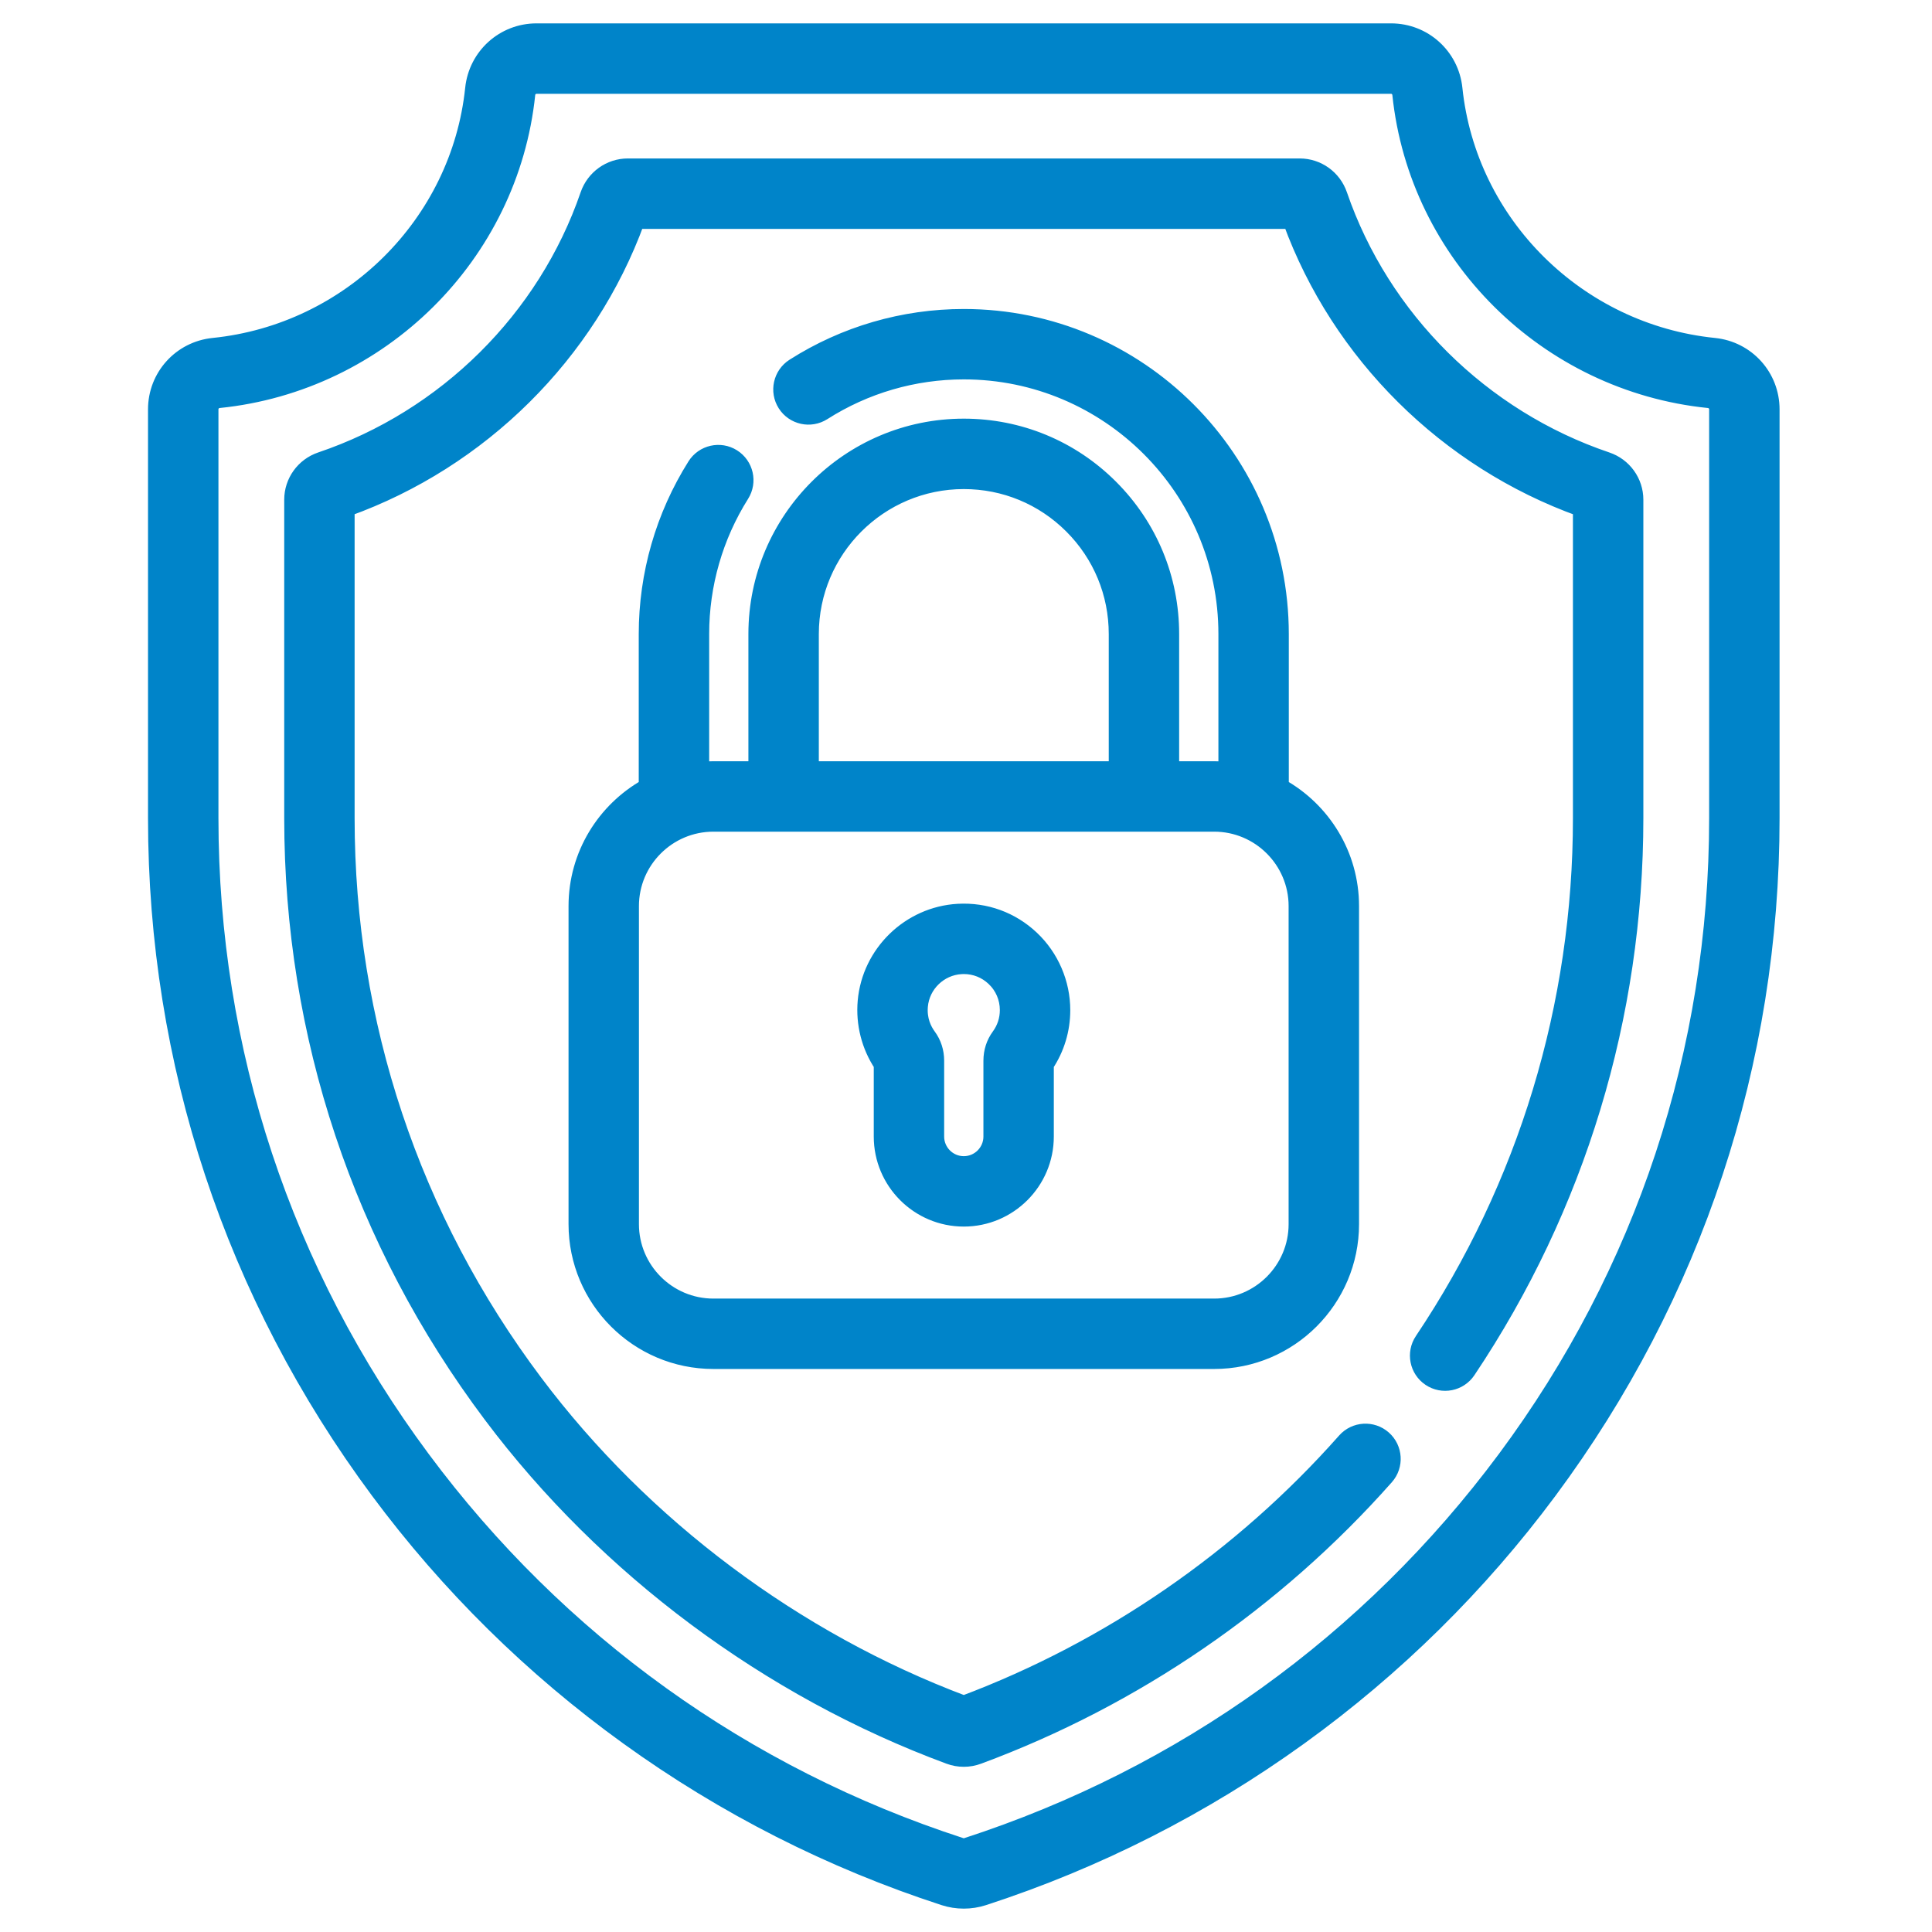 <?xml version="1.0" encoding="UTF-8"?> <svg xmlns="http://www.w3.org/2000/svg" width="62" height="62" viewBox="0 0 62 62" fill="none"> <rect width="62" height="62" fill="white"></rect> <mask id="path-2-outside-1" maskUnits="userSpaceOnUse" x="4" y="0" width="54" height="62" fill="black"> <rect fill="white" x="4" width="54" height="62"></rect> <path d="M51.565 14.757C47.558 13.403 44.351 10.223 42.987 6.251C42.799 5.703 42.286 5.335 41.71 5.335H20.148C19.572 5.335 19.059 5.703 18.87 6.251C17.506 10.223 14.3 13.403 10.293 14.756C9.741 14.943 9.371 15.457 9.371 16.036V26.257C9.371 33.223 11.58 39.848 15.761 45.416C19.453 50.335 24.673 54.223 30.459 56.364C30.762 56.477 31.096 56.477 31.398 56.364C36.405 54.512 40.928 51.411 44.479 47.4C44.801 47.036 44.767 46.48 44.403 46.158C44.039 45.836 43.483 45.87 43.161 46.233C39.835 49.991 35.608 52.903 30.929 54.662C25.512 52.626 20.63 48.972 17.168 44.36C13.218 39.099 11.13 32.839 11.13 26.257V16.328C15.431 14.783 18.88 11.362 20.438 7.095H41.419C42.977 11.362 46.426 14.783 50.727 16.328V26.257C50.727 32.259 48.97 38.053 45.645 43.014C45.375 43.417 45.483 43.964 45.886 44.234C46.29 44.505 46.836 44.397 47.107 43.993C50.626 38.742 52.487 32.609 52.487 26.258V16.036C52.487 15.457 52.116 14.943 51.565 14.757ZM28.29 36.473C28.29 37.928 29.473 39.112 30.929 39.112C32.384 39.112 33.568 37.928 33.568 36.473V34.167C33.914 33.647 34.096 33.045 34.096 32.416C34.096 31.548 33.734 30.709 33.103 30.113C32.463 29.509 31.625 29.204 30.744 29.254C29.186 29.343 27.91 30.581 27.774 32.134C27.711 32.854 27.894 33.57 28.29 34.166V36.473ZM29.527 32.287C29.587 31.599 30.154 31.05 30.845 31.011C30.873 31.009 30.901 31.008 30.929 31.008C31.291 31.008 31.631 31.143 31.895 31.392C32.18 31.661 32.336 32.025 32.336 32.416C32.336 32.718 32.242 33.005 32.064 33.248C31.897 33.475 31.809 33.748 31.809 34.037V36.473C31.809 36.958 31.414 37.353 30.929 37.353C30.444 37.353 30.049 36.958 30.049 36.473V34.037C30.049 33.748 29.961 33.475 29.793 33.247C29.65 33.053 29.488 32.729 29.527 32.287ZM55.011 11.094C50.636 10.649 47.132 7.179 46.681 2.843C46.572 1.792 45.694 1 44.64 1H17.218C16.163 1 15.286 1.792 15.177 2.843C14.725 7.179 11.222 10.649 6.847 11.094C5.794 11.201 5 12.079 5 13.136V26.258C5 34.095 7.47 41.563 12.142 47.855C14.39 50.882 17.084 53.538 20.149 55.749C23.251 57.988 26.666 59.721 30.297 60.901C30.704 61.033 31.153 61.033 31.561 60.901C35.192 59.721 38.606 57.988 41.709 55.749C44.773 53.538 47.467 50.882 49.715 47.855C54.388 41.563 56.858 34.095 56.858 26.258V13.136C56.858 12.079 56.064 11.201 55.011 11.094ZM55.098 26.258C55.098 33.714 52.748 40.82 48.303 46.806C43.943 52.675 37.966 56.97 31.017 59.227C30.96 59.246 30.898 59.246 30.841 59.227C23.892 56.97 17.914 52.675 13.555 46.806C9.109 40.82 6.76 33.714 6.76 26.258V13.136C6.76 12.985 6.873 12.86 7.025 12.845C12.225 12.316 16.39 8.186 16.927 3.025C16.942 2.874 17.068 2.76 17.218 2.76H44.64C44.79 2.76 44.915 2.874 44.931 3.025C45.468 8.186 49.633 12.316 54.833 12.845C54.984 12.86 55.098 12.985 55.098 13.136V26.258ZM23.795 15.876C24.054 15.465 23.93 14.922 23.519 14.663C23.108 14.404 22.565 14.528 22.306 14.939C21.287 16.559 20.748 18.429 20.748 20.347V25.24C19.405 25.994 18.495 27.431 18.495 29.078V39.283C18.495 41.709 20.468 43.682 22.894 43.682H38.964C41.39 43.682 43.363 41.709 43.363 39.283V29.078C43.363 27.431 42.453 25.994 41.109 25.24V20.347C41.109 14.733 36.542 10.166 30.929 10.166C28.99 10.166 27.103 10.716 25.471 11.755C25.062 12.016 24.941 12.56 25.202 12.97C25.463 13.38 26.007 13.5 26.417 13.239C27.765 12.38 29.326 11.925 30.929 11.925C35.572 11.925 39.35 15.703 39.35 20.347V24.697C39.222 24.686 39.094 24.679 38.964 24.679H37.59V20.347C37.59 18.567 36.897 16.894 35.638 15.635C34.38 14.377 32.707 13.685 30.929 13.685C27.256 13.685 24.267 16.673 24.267 20.346V24.679H22.893C22.763 24.679 22.635 24.686 22.508 24.697V20.347C22.508 18.761 22.953 17.215 23.795 15.876ZM26.027 20.347C26.027 17.644 28.226 15.445 30.929 15.445C32.237 15.445 33.468 15.954 34.395 16.88C35.321 17.806 35.831 19.037 35.831 20.347V24.679H26.027V20.347ZM22.894 26.439H38.964C40.419 26.439 41.603 27.623 41.603 29.078V39.283C41.603 40.739 40.419 41.923 38.964 41.923H22.894C21.438 41.923 20.254 40.739 20.254 39.283V29.078C20.254 27.623 21.438 26.439 22.894 26.439Z"></path> </mask> <path d="M51.565 14.757C47.558 13.403 44.351 10.223 42.987 6.251C42.799 5.703 42.286 5.335 41.71 5.335H20.148C19.572 5.335 19.059 5.703 18.87 6.251C17.506 10.223 14.3 13.403 10.293 14.756C9.741 14.943 9.371 15.457 9.371 16.036V26.257C9.371 33.223 11.58 39.848 15.761 45.416C19.453 50.335 24.673 54.223 30.459 56.364C30.762 56.477 31.096 56.477 31.398 56.364C36.405 54.512 40.928 51.411 44.479 47.4C44.801 47.036 44.767 46.48 44.403 46.158C44.039 45.836 43.483 45.87 43.161 46.233C39.835 49.991 35.608 52.903 30.929 54.662C25.512 52.626 20.63 48.972 17.168 44.36C13.218 39.099 11.13 32.839 11.13 26.257V16.328C15.431 14.783 18.88 11.362 20.438 7.095H41.419C42.977 11.362 46.426 14.783 50.727 16.328V26.257C50.727 32.259 48.97 38.053 45.645 43.014C45.375 43.417 45.483 43.964 45.886 44.234C46.29 44.505 46.836 44.397 47.107 43.993C50.626 38.742 52.487 32.609 52.487 26.258V16.036C52.487 15.457 52.116 14.943 51.565 14.757ZM28.29 36.473C28.29 37.928 29.473 39.112 30.929 39.112C32.384 39.112 33.568 37.928 33.568 36.473V34.167C33.914 33.647 34.096 33.045 34.096 32.416C34.096 31.548 33.734 30.709 33.103 30.113C32.463 29.509 31.625 29.204 30.744 29.254C29.186 29.343 27.91 30.581 27.774 32.134C27.711 32.854 27.894 33.57 28.29 34.166V36.473ZM29.527 32.287C29.587 31.599 30.154 31.05 30.845 31.011C30.873 31.009 30.901 31.008 30.929 31.008C31.291 31.008 31.631 31.143 31.895 31.392C32.18 31.661 32.336 32.025 32.336 32.416C32.336 32.718 32.242 33.005 32.064 33.248C31.897 33.475 31.809 33.748 31.809 34.037V36.473C31.809 36.958 31.414 37.353 30.929 37.353C30.444 37.353 30.049 36.958 30.049 36.473V34.037C30.049 33.748 29.961 33.475 29.793 33.247C29.65 33.053 29.488 32.729 29.527 32.287ZM55.011 11.094C50.636 10.649 47.132 7.179 46.681 2.843C46.572 1.792 45.694 1 44.64 1H17.218C16.163 1 15.286 1.792 15.177 2.843C14.725 7.179 11.222 10.649 6.847 11.094C5.794 11.201 5 12.079 5 13.136V26.258C5 34.095 7.47 41.563 12.142 47.855C14.39 50.882 17.084 53.538 20.149 55.749C23.251 57.988 26.666 59.721 30.297 60.901C30.704 61.033 31.153 61.033 31.561 60.901C35.192 59.721 38.606 57.988 41.709 55.749C44.773 53.538 47.467 50.882 49.715 47.855C54.388 41.563 56.858 34.095 56.858 26.258V13.136C56.858 12.079 56.064 11.201 55.011 11.094ZM55.098 26.258C55.098 33.714 52.748 40.82 48.303 46.806C43.943 52.675 37.966 56.97 31.017 59.227C30.96 59.246 30.898 59.246 30.841 59.227C23.892 56.97 17.914 52.675 13.555 46.806C9.109 40.82 6.76 33.714 6.76 26.258V13.136C6.76 12.985 6.873 12.86 7.025 12.845C12.225 12.316 16.39 8.186 16.927 3.025C16.942 2.874 17.068 2.76 17.218 2.76H44.64C44.79 2.76 44.915 2.874 44.931 3.025C45.468 8.186 49.633 12.316 54.833 12.845C54.984 12.86 55.098 12.985 55.098 13.136V26.258ZM23.795 15.876C24.054 15.465 23.93 14.922 23.519 14.663C23.108 14.404 22.565 14.528 22.306 14.939C21.287 16.559 20.748 18.429 20.748 20.347V25.24C19.405 25.994 18.495 27.431 18.495 29.078V39.283C18.495 41.709 20.468 43.682 22.894 43.682H38.964C41.39 43.682 43.363 41.709 43.363 39.283V29.078C43.363 27.431 42.453 25.994 41.109 25.24V20.347C41.109 14.733 36.542 10.166 30.929 10.166C28.99 10.166 27.103 10.716 25.471 11.755C25.062 12.016 24.941 12.56 25.202 12.97C25.463 13.38 26.007 13.5 26.417 13.239C27.765 12.38 29.326 11.925 30.929 11.925C35.572 11.925 39.35 15.703 39.35 20.347V24.697C39.222 24.686 39.094 24.679 38.964 24.679H37.59V20.347C37.59 18.567 36.897 16.894 35.638 15.635C34.38 14.377 32.707 13.685 30.929 13.685C27.256 13.685 24.267 16.673 24.267 20.346V24.679H22.893C22.763 24.679 22.635 24.686 22.508 24.697V20.347C22.508 18.761 22.953 17.215 23.795 15.876ZM26.027 20.347C26.027 17.644 28.226 15.445 30.929 15.445C32.237 15.445 33.468 15.954 34.395 16.88C35.321 17.806 35.831 19.037 35.831 20.347V24.679H26.027V20.347ZM22.894 26.439H38.964C40.419 26.439 41.603 27.623 41.603 29.078V39.283C41.603 40.739 40.419 41.923 38.964 41.923H22.894C21.438 41.923 20.254 40.739 20.254 39.283V29.078C20.254 27.623 21.438 26.439 22.894 26.439Z" fill="#0084C9"></path> <path d="M51.565 14.757C47.558 13.403 44.351 10.223 42.987 6.251C42.799 5.703 42.286 5.335 41.71 5.335H20.148C19.572 5.335 19.059 5.703 18.87 6.251C17.506 10.223 14.3 13.403 10.293 14.756C9.741 14.943 9.371 15.457 9.371 16.036V26.257C9.371 33.223 11.58 39.848 15.761 45.416C19.453 50.335 24.673 54.223 30.459 56.364C30.762 56.477 31.096 56.477 31.398 56.364C36.405 54.512 40.928 51.411 44.479 47.4C44.801 47.036 44.767 46.48 44.403 46.158C44.039 45.836 43.483 45.87 43.161 46.233C39.835 49.991 35.608 52.903 30.929 54.662C25.512 52.626 20.63 48.972 17.168 44.36C13.218 39.099 11.13 32.839 11.13 26.257V16.328C15.431 14.783 18.88 11.362 20.438 7.095H41.419C42.977 11.362 46.426 14.783 50.727 16.328V26.257C50.727 32.259 48.97 38.053 45.645 43.014C45.375 43.417 45.483 43.964 45.886 44.234C46.29 44.505 46.836 44.397 47.107 43.993C50.626 38.742 52.487 32.609 52.487 26.258V16.036C52.487 15.457 52.116 14.943 51.565 14.757ZM28.29 36.473C28.29 37.928 29.473 39.112 30.929 39.112C32.384 39.112 33.568 37.928 33.568 36.473V34.167C33.914 33.647 34.096 33.045 34.096 32.416C34.096 31.548 33.734 30.709 33.103 30.113C32.463 29.509 31.625 29.204 30.744 29.254C29.186 29.343 27.91 30.581 27.774 32.134C27.711 32.854 27.894 33.57 28.29 34.166V36.473ZM29.527 32.287C29.587 31.599 30.154 31.05 30.845 31.011C30.873 31.009 30.901 31.008 30.929 31.008C31.291 31.008 31.631 31.143 31.895 31.392C32.18 31.661 32.336 32.025 32.336 32.416C32.336 32.718 32.242 33.005 32.064 33.248C31.897 33.475 31.809 33.748 31.809 34.037V36.473C31.809 36.958 31.414 37.353 30.929 37.353C30.444 37.353 30.049 36.958 30.049 36.473V34.037C30.049 33.748 29.961 33.475 29.793 33.247C29.65 33.053 29.488 32.729 29.527 32.287ZM55.011 11.094C50.636 10.649 47.132 7.179 46.681 2.843C46.572 1.792 45.694 1 44.64 1H17.218C16.163 1 15.286 1.792 15.177 2.843C14.725 7.179 11.222 10.649 6.847 11.094C5.794 11.201 5 12.079 5 13.136V26.258C5 34.095 7.47 41.563 12.142 47.855C14.39 50.882 17.084 53.538 20.149 55.749C23.251 57.988 26.666 59.721 30.297 60.901C30.704 61.033 31.153 61.033 31.561 60.901C35.192 59.721 38.606 57.988 41.709 55.749C44.773 53.538 47.467 50.882 49.715 47.855C54.388 41.563 56.858 34.095 56.858 26.258V13.136C56.858 12.079 56.064 11.201 55.011 11.094ZM55.098 26.258C55.098 33.714 52.748 40.82 48.303 46.806C43.943 52.675 37.966 56.97 31.017 59.227C30.96 59.246 30.898 59.246 30.841 59.227C23.892 56.97 17.914 52.675 13.555 46.806C9.109 40.82 6.76 33.714 6.76 26.258V13.136C6.76 12.985 6.873 12.86 7.025 12.845C12.225 12.316 16.39 8.186 16.927 3.025C16.942 2.874 17.068 2.76 17.218 2.76H44.64C44.79 2.76 44.915 2.874 44.931 3.025C45.468 8.186 49.633 12.316 54.833 12.845C54.984 12.86 55.098 12.985 55.098 13.136V26.258ZM23.795 15.876C24.054 15.465 23.93 14.922 23.519 14.663C23.108 14.404 22.565 14.528 22.306 14.939C21.287 16.559 20.748 18.429 20.748 20.347V25.24C19.405 25.994 18.495 27.431 18.495 29.078V39.283C18.495 41.709 20.468 43.682 22.894 43.682H38.964C41.39 43.682 43.363 41.709 43.363 39.283V29.078C43.363 27.431 42.453 25.994 41.109 25.24V20.347C41.109 14.733 36.542 10.166 30.929 10.166C28.99 10.166 27.103 10.716 25.471 11.755C25.062 12.016 24.941 12.56 25.202 12.97C25.463 13.38 26.007 13.5 26.417 13.239C27.765 12.38 29.326 11.925 30.929 11.925C35.572 11.925 39.35 15.703 39.35 20.347V24.697C39.222 24.686 39.094 24.679 38.964 24.679H37.59V20.347C37.59 18.567 36.897 16.894 35.638 15.635C34.38 14.377 32.707 13.685 30.929 13.685C27.256 13.685 24.267 16.673 24.267 20.346V24.679H22.893C22.763 24.679 22.635 24.686 22.508 24.697V20.347C22.508 18.761 22.953 17.215 23.795 15.876ZM26.027 20.347C26.027 17.644 28.226 15.445 30.929 15.445C32.237 15.445 33.468 15.954 34.395 16.88C35.321 17.806 35.831 19.037 35.831 20.347V24.679H26.027V20.347ZM22.894 26.439H38.964C40.419 26.439 41.603 27.623 41.603 29.078V39.283C41.603 40.739 40.419 41.923 38.964 41.923H22.894C21.438 41.923 20.254 40.739 20.254 39.283V29.078C20.254 27.623 21.438 26.439 22.894 26.439Z" stroke="#0084C9" stroke-width="0.5" mask="url(#path-2-outside-1)"></path> </svg> 